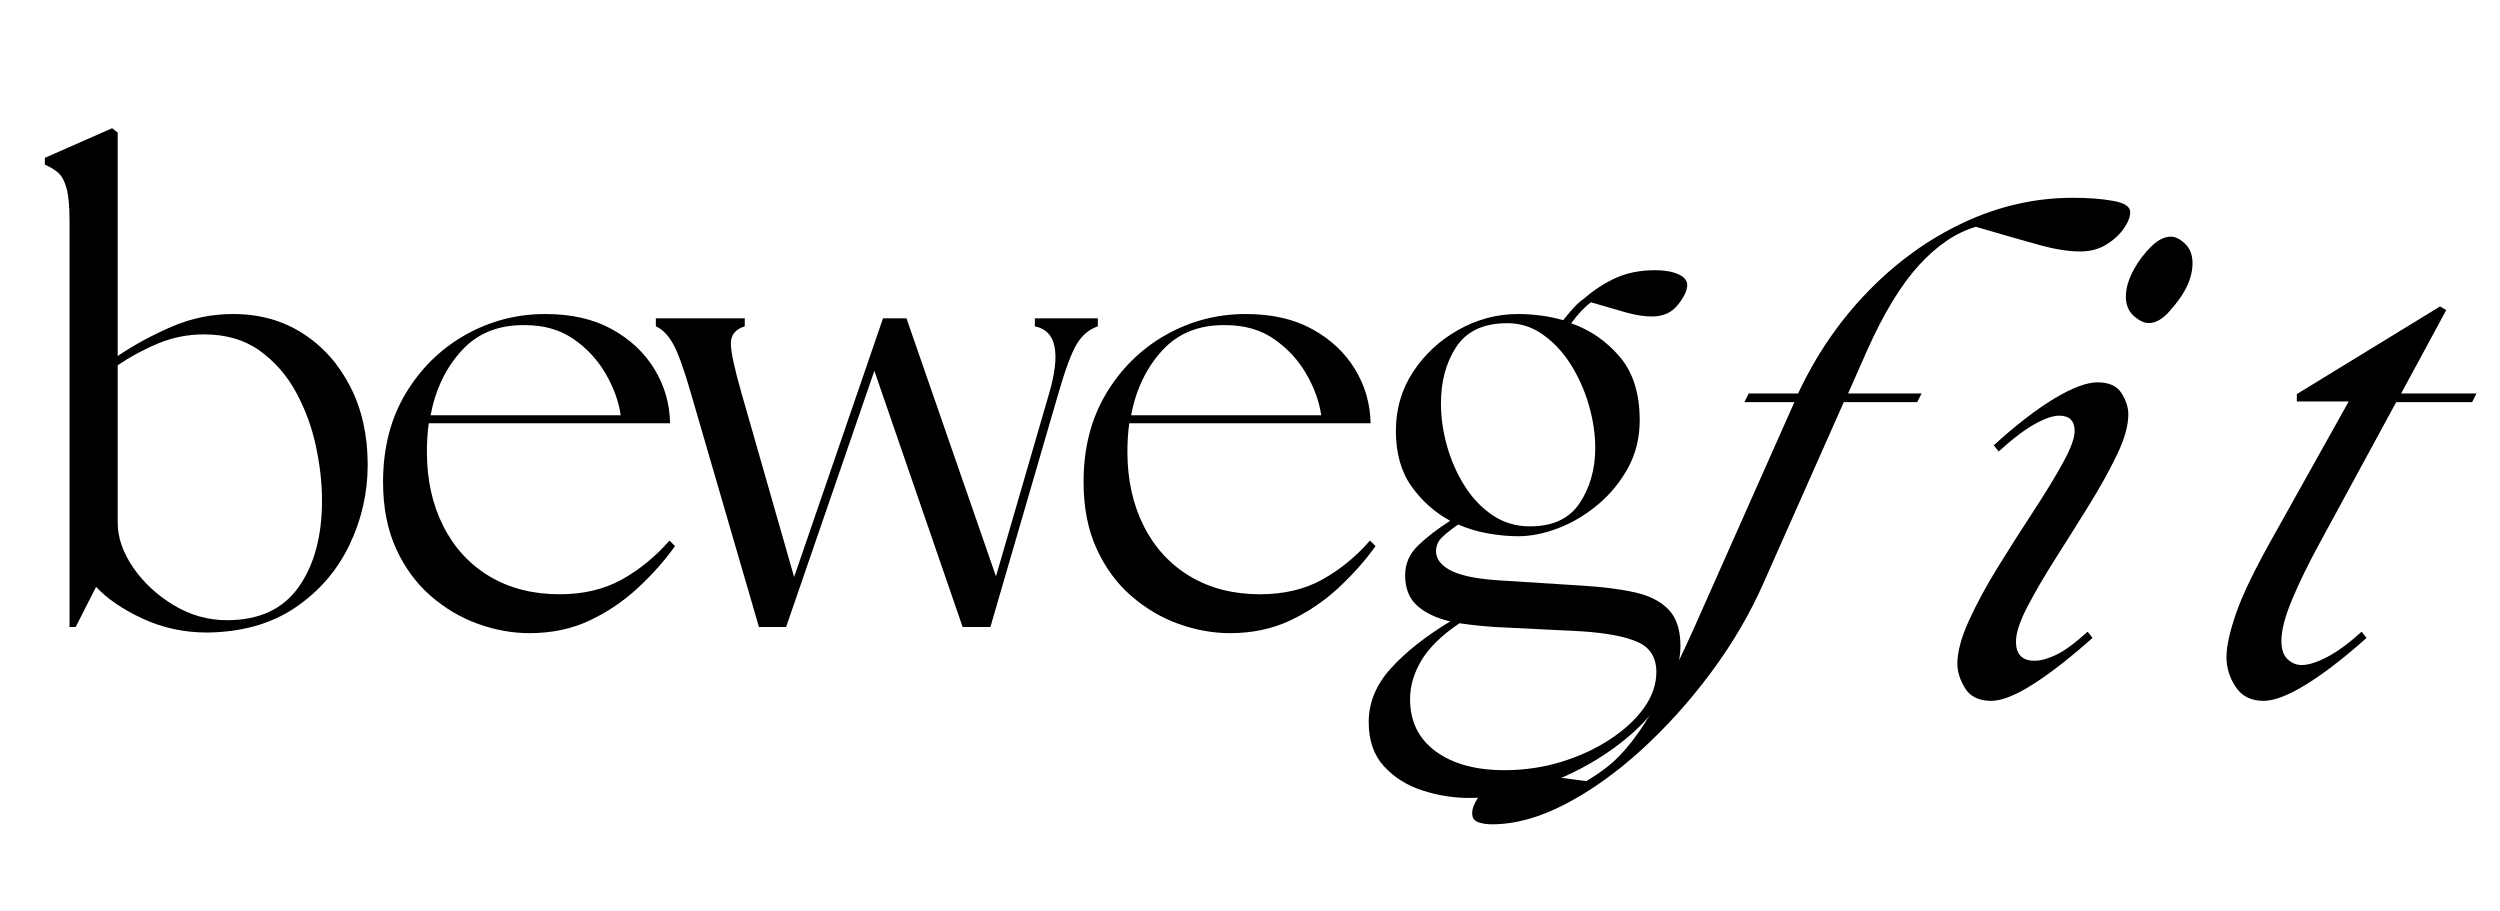 <svg version="1.0" preserveAspectRatio="xMidYMid meet" height="700" viewBox="0 0 1440 525" zoomAndPan="magnify" width="1920" xmlns:xlink="http://www.w3.org/1999/xlink" xmlns="http://www.w3.org/2000/svg"><defs><g></g><clipPath id="b64453eee8"><path clip-rule="nonzero" d="M 844 111 L 1438.629 111 L 1438.629 499 L 844 499 Z M 844 111"></path></clipPath><clipPath id="fc96446707"><rect height="388" y="0" width="595" x="0"></rect></clipPath><clipPath id="2eedc548d0"><rect height="392" y="0" width="967" x="0"></rect></clipPath></defs><g clip-path="url(#b64453eee8)"><g transform="matrix(1, 0, 0, 1, 844, 111)"><g clip-path="url(#fc96446707)"><g fill-opacity="1" fill="#000000"><g transform="translate(114.554, 289.849)"><g><path d="M -99.203 73.953 C -102.273 73.953 -104.938 73.535 -107.188 72.703 C -109.445 71.879 -110.578 70.16 -110.578 67.547 C -110.578 64.941 -109.391 61.859 -107.016 58.297 C -104.648 54.742 -101.629 51.602 -97.953 48.875 C -94.273 46.156 -90.305 44.797 -86.047 44.797 C -80.828 44.797 -74.836 45.207 -68.078 46.031 C -61.328 46.863 -53.566 47.875 -44.797 49.062 C -40.766 46.695 -36.613 43.852 -32.344 40.531 C -28.082 37.219 -23.52 32.477 -18.656 26.312 C -13.801 20.145 -8.469 11.848 -2.656 1.422 C 3.145 -9.004 9.719 -22.395 17.062 -38.75 L 75.016 -169.234 L 46.219 -169.234 L 48.703 -174.219 L 77.156 -174.219 C 87.582 -196.5 101.031 -216.113 117.5 -233.062 C 133.977 -250.008 152.348 -263.223 172.609 -272.703 C 192.879 -282.18 213.801 -286.922 235.375 -286.922 C 244.383 -286.922 252.145 -286.328 258.656 -285.141 C 265.176 -283.961 268.438 -281.832 268.438 -278.75 C 268.438 -275.906 267.191 -272.703 264.703 -269.141 C 262.211 -265.586 258.832 -262.508 254.562 -259.906 C 250.301 -257.301 245.328 -256 239.641 -256 C 233.004 -256 225.18 -257.238 216.172 -259.719 C 207.16 -262.207 194.953 -265.707 179.547 -270.219 C 168.172 -266.895 157.27 -259.547 146.844 -248.172 C 136.414 -236.797 126.344 -220.203 116.625 -198.391 L 105.953 -174.219 L 148.266 -174.219 L 145.781 -169.234 L 103.469 -169.234 L 57.25 -65.062 C 49.426 -47.289 39.348 -30.109 27.016 -13.516 C 14.691 3.078 1.301 17.953 -13.156 31.109 C -27.613 44.266 -42.25 54.691 -57.062 62.391 C -71.875 70.098 -85.922 73.953 -99.203 73.953 Z M -99.203 73.953"></path></g></g></g><g fill-opacity="1" fill="#000000"><g transform="translate(279.875, 289.849)"><g><path d="M 23.109 2.844 C 15.992 2.844 10.957 0.414 8 -4.438 C 5.039 -9.301 3.562 -13.984 3.562 -18.484 C 3.562 -25.359 5.812 -33.711 10.312 -43.547 C 14.812 -53.391 20.438 -63.758 27.188 -74.656 C 33.945 -85.562 40.703 -96.172 47.453 -106.484 C 54.211 -116.797 59.844 -126.039 64.344 -134.219 C 68.852 -142.395 71.109 -148.5 71.109 -152.531 C 71.109 -158.457 68.145 -161.422 62.219 -161.422 C 58.664 -161.422 53.984 -159.816 48.172 -156.609 C 42.367 -153.41 35.438 -148.141 27.375 -140.797 L 24.531 -144.359 C 37.57 -156.203 49.242 -165.207 59.547 -171.375 C 69.859 -177.539 78.098 -180.625 84.266 -180.625 C 90.898 -180.625 95.52 -178.547 98.125 -174.391 C 100.738 -170.242 102.047 -166.156 102.047 -162.125 C 102.047 -155.727 99.852 -147.969 95.469 -138.844 C 91.082 -129.719 85.688 -120 79.281 -109.688 C 72.883 -99.375 66.484 -89.18 60.078 -79.109 C 53.68 -69.035 48.289 -59.789 43.906 -51.375 C 39.52 -42.957 37.328 -36.258 37.328 -31.281 C 37.328 -23.938 40.883 -20.266 48 -20.266 C 51.551 -20.266 55.695 -21.391 60.438 -23.641 C 65.176 -25.891 71.223 -30.336 78.578 -36.984 L 81.422 -33.422 C 68.379 -21.805 56.879 -12.859 46.922 -6.578 C 36.973 -0.297 29.035 2.844 23.109 2.844 Z M 100.625 -230.031 C 100.625 -234.781 102.16 -240 105.234 -245.688 C 107.848 -250.426 111.109 -254.75 115.016 -258.656 C 118.93 -262.57 122.785 -264.531 126.578 -264.531 C 129.18 -264.531 131.906 -263.164 134.75 -260.438 C 137.594 -257.707 139.016 -253.973 139.016 -249.234 C 139.016 -244.023 137.473 -238.691 134.391 -233.234 C 132.734 -230.148 129.891 -226.297 125.859 -221.672 C 121.828 -217.055 117.801 -214.75 113.781 -214.75 C 111.164 -214.75 108.316 -216.109 105.234 -218.828 C 102.16 -221.555 100.625 -225.289 100.625 -230.031 Z M 100.625 -230.031"></path></g></g></g><g fill-opacity="1" fill="#000000"><g transform="translate(432.753, 289.849)"><g><path d="M 27.016 2.844 C 19.91 2.844 14.578 0.176 11.016 -5.156 C 7.461 -10.488 5.688 -16.238 5.688 -22.406 C 5.688 -28.562 7.582 -37.094 11.375 -48 C 15.164 -58.906 22.633 -74.191 33.781 -93.859 L 76.094 -169.594 L 46.219 -169.594 L 46.219 -173.859 L 128.703 -224.344 L 132.266 -222.219 L 106.312 -174.219 L 149.688 -174.219 L 147.203 -169.234 L 103.469 -169.234 L 58.672 -86.75 C 52.742 -75.844 47.703 -65.473 43.547 -55.641 C 39.398 -45.805 37.328 -37.805 37.328 -31.641 C 37.328 -26.898 38.508 -23.406 40.875 -21.156 C 43.25 -18.906 45.977 -17.781 49.062 -17.781 C 52.852 -17.781 57.711 -19.316 63.641 -22.391 C 69.566 -25.473 76.203 -30.336 83.547 -36.984 L 86.391 -33.422 C 73.359 -21.805 61.742 -12.859 51.547 -6.578 C 41.359 -0.297 33.18 2.844 27.016 2.844 Z M 27.016 2.844"></path></g></g></g></g></g></g><g transform="matrix(1, 0, 0, 1, 13, 71)"><g clip-path="url(#2eedc548d0)"><g fill-opacity="1" fill="#000000"><g transform="translate(2.166, 290.138)"><g><path d="M 104.172 3.203 C 90.898 3.203 78.516 0.535 67.016 -4.797 C 55.523 -10.129 46.578 -16.234 40.172 -23.109 L 28.438 0 L 24.891 0 L 24.891 -233.594 C 24.891 -241.883 24.352 -248.102 23.281 -252.25 C 22.219 -256.406 20.676 -259.43 18.656 -261.328 C 16.645 -263.223 13.984 -264.879 10.672 -266.297 L 10.672 -270.219 L 49.422 -287.281 L 52.625 -284.797 L 52.625 -156.078 C 62.102 -162.484 72.473 -168.113 83.734 -172.969 C 94.992 -177.832 106.785 -180.266 119.109 -180.266 C 134.273 -180.266 147.664 -176.531 159.281 -169.062 C 170.895 -161.594 180.02 -151.336 186.656 -138.297 C 193.301 -125.266 196.625 -110.336 196.625 -93.516 C 196.625 -77.148 193.066 -61.617 185.953 -46.922 C 178.836 -32.234 168.406 -20.266 154.656 -11.016 C 140.914 -1.773 124.086 2.961 104.172 3.203 Z M 52.625 -60.094 C 52.625 -51.551 55.582 -42.953 61.5 -34.297 C 67.426 -25.648 75.191 -18.422 84.797 -12.609 C 94.398 -6.805 104.648 -3.906 115.547 -3.906 C 134.035 -3.906 147.785 -10.242 156.797 -22.922 C 165.805 -35.609 170.312 -52.266 170.312 -72.891 C 170.312 -82.836 169.125 -93.32 166.75 -104.344 C 164.383 -115.375 160.535 -125.75 155.203 -135.469 C 149.867 -145.188 142.875 -153.125 134.219 -159.281 C 125.562 -165.445 114.953 -168.531 102.391 -168.531 C 93.148 -168.531 84.379 -166.812 76.078 -163.375 C 67.785 -159.938 59.969 -155.727 52.625 -150.75 Z M 52.625 -60.094"></path></g></g></g><g fill-opacity="1" fill="#000000"><g transform="translate(194.847, 290.138)"><g><path d="M 97.062 3.562 C 87.344 3.562 77.504 1.785 67.547 -1.766 C 57.598 -5.328 48.473 -10.723 40.172 -17.953 C 31.879 -25.18 25.242 -34.25 20.266 -45.156 C 15.285 -56.062 12.797 -68.859 12.797 -83.547 C 12.797 -102.984 17.117 -119.93 25.766 -134.391 C 34.422 -148.848 45.859 -160.109 60.078 -168.172 C 74.305 -176.234 89.719 -180.266 106.312 -180.266 C 121.238 -180.266 133.977 -177.359 144.531 -171.547 C 155.082 -165.742 163.258 -158.098 169.062 -148.609 C 174.875 -139.129 177.895 -128.703 178.125 -117.328 L 39.109 -117.328 C 38.398 -112.117 38.047 -106.664 38.047 -100.969 C 38.047 -84.852 41.188 -70.57 47.469 -58.125 C 53.75 -45.688 62.633 -36.031 74.125 -29.156 C 85.625 -22.281 99.078 -18.844 114.484 -18.844 C 128.234 -18.844 140.203 -21.688 150.391 -27.375 C 160.586 -33.062 169.719 -40.531 177.781 -49.781 L 180.969 -46.578 C 175.039 -38.273 167.93 -30.27 159.641 -22.562 C 151.348 -14.863 142.047 -8.582 131.734 -3.719 C 121.422 1.133 109.863 3.562 97.062 3.562 Z M 40.172 -121.953 L 149.688 -121.953 C 148.5 -130.016 145.594 -138.016 140.969 -145.953 C 136.352 -153.891 130.191 -160.523 122.484 -165.859 C 114.785 -171.191 105.484 -173.859 94.578 -173.859 C 79.41 -174.098 67.258 -169.238 58.125 -159.281 C 49 -149.332 43.016 -136.891 40.172 -121.953 Z M 40.172 -121.953"></path></g></g></g><g fill-opacity="1" fill="#000000"><g transform="translate(366.553, 290.138)"><g><path d="M 18.484 -134.391 C 14.453 -148.379 11.016 -157.922 8.172 -163.016 C 5.328 -168.109 2.008 -171.488 -1.781 -173.156 L -1.781 -177.781 L 49.422 -177.781 L 49.422 -173.156 C 43.973 -171.488 41.305 -168.109 41.422 -163.016 C 41.535 -157.922 43.609 -148.379 47.641 -134.391 L 77.859 -28.797 L 129.062 -177.781 L 142.578 -177.781 L 194.125 -29.156 L 224.703 -134.391 C 231.578 -157.859 228.852 -170.781 216.531 -173.156 L 216.531 -177.781 L 252.797 -177.781 L 252.797 -173.156 C 247.816 -171.488 243.785 -168.109 240.703 -163.016 C 237.617 -157.922 234.062 -148.379 230.031 -134.391 L 190.922 0 L 174.922 0 L 124.078 -147.547 L 73.25 0 L 57.594 0 Z M 18.484 -134.391"></path></g></g></g><g fill-opacity="1" fill="#000000"><g transform="translate(598.339, 290.138)"><g><path d="M 97.062 3.562 C 87.344 3.562 77.504 1.785 67.547 -1.766 C 57.598 -5.328 48.473 -10.723 40.172 -17.953 C 31.879 -25.18 25.242 -34.25 20.266 -45.156 C 15.285 -56.062 12.797 -68.859 12.797 -83.547 C 12.797 -102.984 17.117 -119.93 25.766 -134.391 C 34.422 -148.848 45.859 -160.109 60.078 -168.172 C 74.305 -176.234 89.719 -180.266 106.312 -180.266 C 121.238 -180.266 133.977 -177.359 144.531 -171.547 C 155.082 -165.742 163.258 -158.098 169.062 -148.609 C 174.875 -139.129 177.895 -128.703 178.125 -117.328 L 39.109 -117.328 C 38.398 -112.117 38.047 -106.664 38.047 -100.969 C 38.047 -84.852 41.188 -70.57 47.469 -58.125 C 53.75 -45.688 62.633 -36.031 74.125 -29.156 C 85.625 -22.281 99.078 -18.844 114.484 -18.844 C 128.234 -18.844 140.203 -21.688 150.391 -27.375 C 160.586 -33.062 169.719 -40.531 177.781 -49.781 L 180.969 -46.578 C 175.039 -38.273 167.93 -30.27 159.641 -22.562 C 151.348 -14.863 142.047 -8.582 131.734 -3.719 C 121.422 1.133 109.863 3.562 97.062 3.562 Z M 40.172 -121.953 L 149.688 -121.953 C 148.5 -130.016 145.594 -138.016 140.969 -145.953 C 136.352 -153.891 130.191 -160.523 122.484 -165.859 C 114.785 -171.191 105.484 -173.859 94.578 -173.859 C 79.41 -174.098 67.258 -169.238 58.125 -159.281 C 49 -149.332 43.016 -136.891 40.172 -121.953 Z M 40.172 -121.953"></path></g></g></g><g fill-opacity="1" fill="#000000"><g transform="translate(770.046, 290.138)"><g><path d="M 63.281 98.484 C 54.281 98.484 45.332 97.062 36.438 94.219 C 27.551 91.375 20.145 86.75 14.219 80.344 C 8.289 73.945 5.328 65.414 5.328 54.75 C 5.328 43.613 9.535 33.363 17.953 24 C 26.367 14.633 37.805 5.566 52.266 -3.203 C 44.203 -5.098 37.859 -8.117 33.234 -12.266 C 28.617 -16.41 26.312 -22.273 26.312 -29.859 C 26.312 -36.504 28.859 -42.254 33.953 -47.109 C 39.047 -51.973 45.148 -56.656 52.266 -61.156 C 43.492 -65.895 36.086 -72.473 30.047 -80.891 C 24.004 -89.305 20.984 -100.031 20.984 -113.062 C 20.984 -125.625 24.301 -136.941 30.938 -147.016 C 37.57 -157.086 46.281 -165.145 57.062 -171.188 C 67.852 -177.238 79.289 -180.266 91.375 -180.266 C 95.645 -180.266 100.031 -179.969 104.531 -179.375 C 109.031 -178.781 113.297 -177.891 117.328 -176.703 C 119.223 -179.078 121.176 -181.391 123.188 -183.641 C 125.207 -185.891 127.406 -187.844 129.781 -189.5 C 135.227 -194.25 141.207 -198.102 147.719 -201.062 C 154.238 -204.02 161.77 -205.5 170.312 -205.5 C 175.758 -205.5 180.203 -204.727 183.641 -203.188 C 187.078 -201.656 188.797 -199.582 188.797 -196.969 C 188.797 -193.883 187.016 -190.094 183.453 -185.594 C 179.898 -181.094 174.926 -178.844 168.531 -178.844 C 164.031 -178.844 159.051 -179.613 153.594 -181.156 C 148.145 -182.695 141.391 -184.648 133.328 -187.016 C 129.535 -184.172 125.742 -180.141 121.953 -174.922 C 132.859 -171.129 142.16 -164.727 149.859 -155.719 C 157.566 -146.719 161.422 -134.516 161.422 -119.109 C 161.422 -108.91 159.164 -99.723 154.656 -91.547 C 150.156 -83.367 144.348 -76.316 137.234 -70.391 C 130.129 -64.473 122.547 -59.973 114.484 -56.891 C 106.422 -53.805 98.719 -52.266 91.375 -52.266 C 85.926 -52.266 80.176 -52.797 74.125 -53.859 C 68.082 -54.93 62.336 -56.648 56.891 -59.016 C 53.098 -56.41 50.016 -53.984 47.641 -51.734 C 45.273 -49.484 44.094 -46.695 44.094 -43.375 C 44.32 -38.633 47.52 -34.844 53.688 -32 C 59.852 -29.156 69.691 -27.379 83.203 -26.672 L 128 -23.828 C 140.082 -23.109 150.332 -21.801 158.75 -19.906 C 167.164 -18.008 173.625 -14.691 178.125 -9.953 C 182.633 -5.211 184.891 1.773 184.891 11.016 C 184.891 21.211 181.391 31.469 174.391 41.781 C 167.398 52.094 157.977 61.516 146.125 70.047 C 134.281 78.578 121.188 85.445 106.844 90.656 C 92.5 95.875 77.977 98.484 63.281 98.484 Z M 29.156 41.594 C 29.156 54.395 34.07 64.41 43.906 71.641 C 53.75 78.867 66.961 82.484 83.547 82.484 C 94.93 82.484 105.836 80.883 116.266 77.688 C 126.691 74.488 136.051 70.16 144.344 64.703 C 152.645 59.254 159.164 53.211 163.906 46.578 C 168.645 39.941 171.016 33.066 171.016 25.953 C 171.016 17.66 167.457 11.91 160.344 8.703 C 153.238 5.504 142.336 3.43 127.641 2.484 L 77.859 0 C 70.754 -0.477 64 -1.191 57.594 -2.141 C 47.406 4.734 40.117 11.844 35.734 19.188 C 31.348 26.539 29.156 34.008 29.156 41.594 Z M 46.938 -128.703 C 46.938 -120.879 48.062 -112.879 50.312 -104.703 C 52.562 -96.523 55.879 -88.879 60.266 -81.766 C 64.648 -74.66 70.039 -68.914 76.438 -64.531 C 82.844 -60.145 90.07 -57.953 98.125 -57.953 C 111.406 -57.953 121.004 -62.453 126.922 -71.453 C 132.848 -80.461 135.812 -91.016 135.812 -103.109 C 135.812 -111.172 134.566 -119.469 132.078 -128 C 129.598 -136.531 126.047 -144.41 121.422 -151.641 C 116.797 -158.867 111.223 -164.676 104.703 -169.062 C 98.191 -173.445 90.906 -175.398 82.844 -174.922 C 70.281 -174.453 61.156 -169.77 55.469 -160.875 C 49.781 -151.988 46.938 -141.266 46.938 -128.703 Z M 46.938 -128.703"></path></g></g></g></g></g></svg>